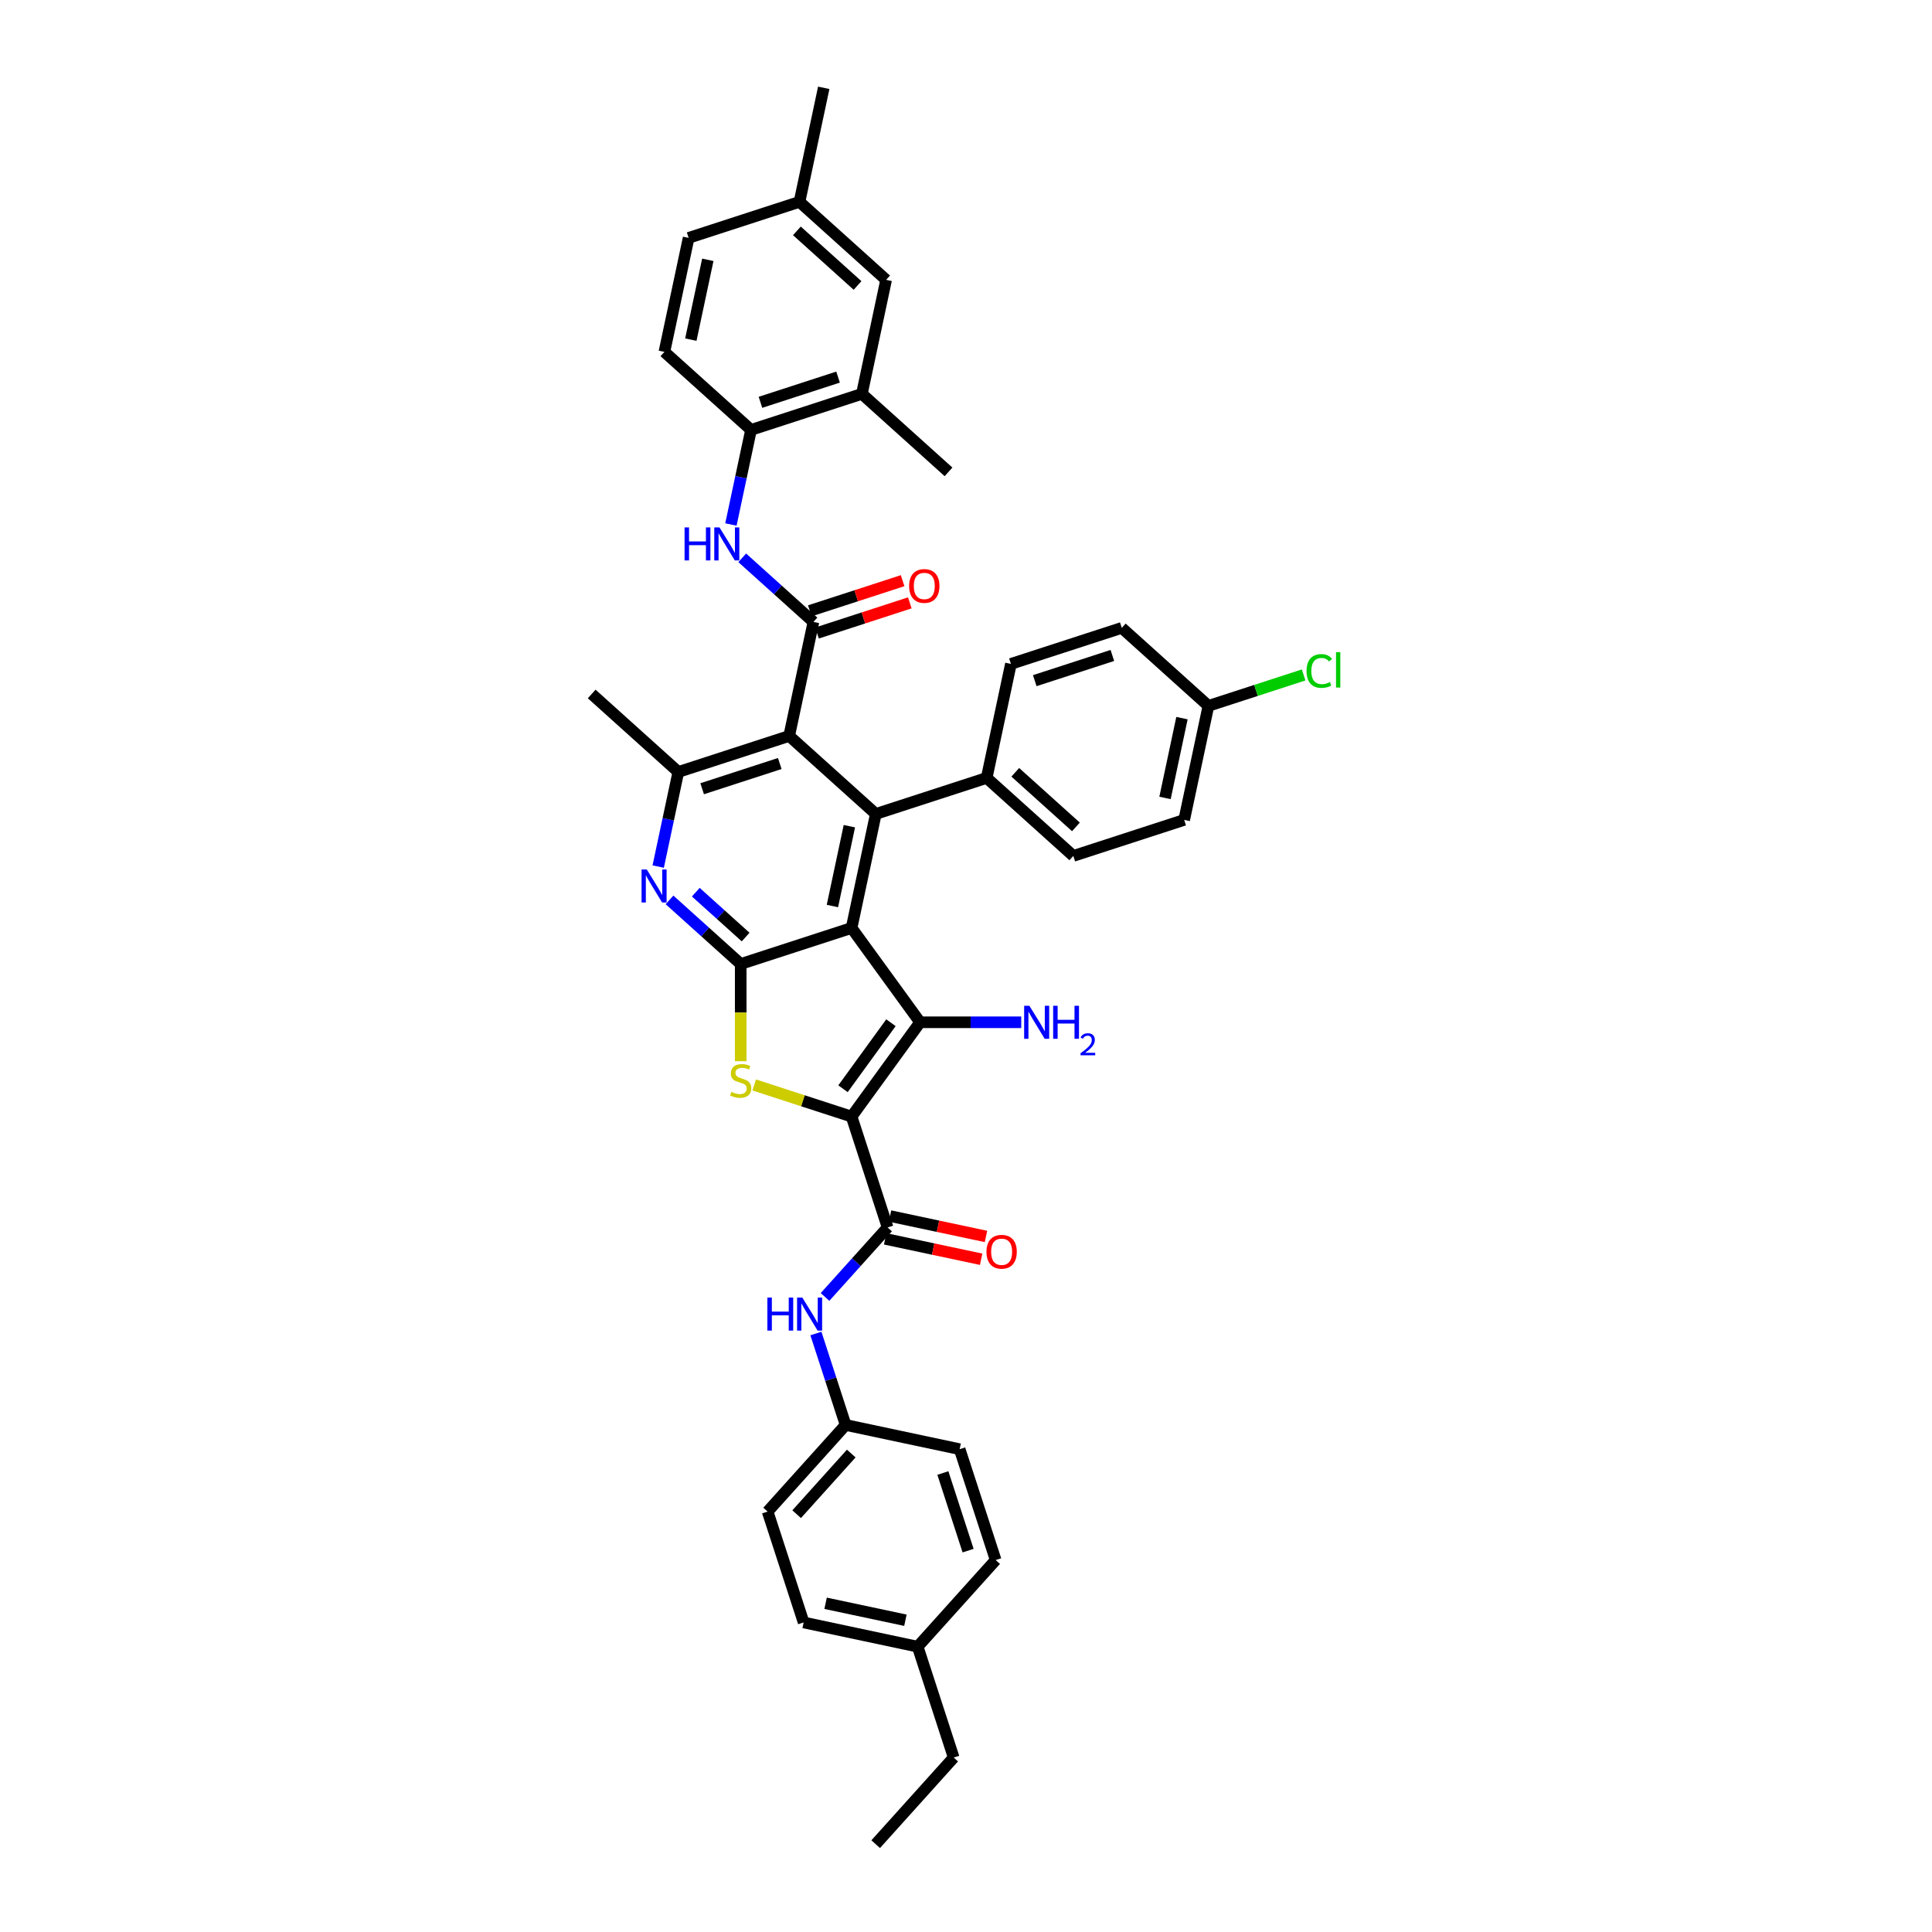 <?xml version='1.0' encoding='iso-8859-1'?>
<svg version='1.1' baseProfile='full'
              xmlns='http://www.w3.org/2000/svg'
                      xmlns:rdkit='http://www.rdkit.org/xml'
                      xmlns:xlink='http://www.w3.org/1999/xlink'
                  xml:space='preserve'
width='1000px' height='1000px' viewBox='0 0 1000 1000'>
<!-- END OF HEADER -->
<rect style='opacity:1.0;fill:#FFFFFF;stroke:none' width='1000' height='1000' x='0' y='0'> </rect>
<path class='bond-1' d='M 440.776,577.944 L 476.241,529.13' style='fill:none;fill-rule:evenodd;stroke:#000000;stroke-width:6px;stroke-linecap:butt;stroke-linejoin:miter;stroke-opacity:1' />
<path class='bond-1' d='M 436.333,563.529 L 461.158,529.359' style='fill:none;fill-rule:evenodd;stroke:#000000;stroke-width:6px;stroke-linecap:butt;stroke-linejoin:miter;stroke-opacity:1' />
<path class='bond-3' d='M 440.776,577.944 L 415.577,569.757' style='fill:none;fill-rule:evenodd;stroke:#000000;stroke-width:6px;stroke-linecap:butt;stroke-linejoin:miter;stroke-opacity:1' />
<path class='bond-3' d='M 415.577,569.757 L 390.378,561.569' style='fill:none;fill-rule:evenodd;stroke:#CCCC00;stroke-width:6px;stroke-linecap:butt;stroke-linejoin:miter;stroke-opacity:1' />
<path class='bond-7' d='M 440.776,577.944 L 459.421,635.329' style='fill:none;fill-rule:evenodd;stroke:#000000;stroke-width:6px;stroke-linecap:butt;stroke-linejoin:miter;stroke-opacity:1' />
<path class='bond-0' d='M 440.776,480.316 L 476.241,529.13' style='fill:none;fill-rule:evenodd;stroke:#000000;stroke-width:6px;stroke-linecap:butt;stroke-linejoin:miter;stroke-opacity:1' />
<path class='bond-5' d='M 440.776,480.316 L 453.32,421.297' style='fill:none;fill-rule:evenodd;stroke:#000000;stroke-width:6px;stroke-linecap:butt;stroke-linejoin:miter;stroke-opacity:1' />
<path class='bond-5' d='M 430.854,468.954 L 439.635,427.641' style='fill:none;fill-rule:evenodd;stroke:#000000;stroke-width:6px;stroke-linecap:butt;stroke-linejoin:miter;stroke-opacity:1' />
<path class='bond-39' d='M 440.776,480.316 L 383.391,498.961' style='fill:none;fill-rule:evenodd;stroke:#000000;stroke-width:6px;stroke-linecap:butt;stroke-linejoin:miter;stroke-opacity:1' />
<path class='bond-17' d='M 476.241,529.13 L 502.416,529.13' style='fill:none;fill-rule:evenodd;stroke:#000000;stroke-width:6px;stroke-linecap:butt;stroke-linejoin:miter;stroke-opacity:1' />
<path class='bond-17' d='M 502.416,529.13 L 528.59,529.13' style='fill:none;fill-rule:evenodd;stroke:#0000FF;stroke-width:6px;stroke-linecap:butt;stroke-linejoin:miter;stroke-opacity:1' />
<path class='bond-2' d='M 383.391,498.961 L 383.391,524.116' style='fill:none;fill-rule:evenodd;stroke:#000000;stroke-width:6px;stroke-linecap:butt;stroke-linejoin:miter;stroke-opacity:1' />
<path class='bond-2' d='M 383.391,524.116 L 383.391,549.271' style='fill:none;fill-rule:evenodd;stroke:#CCCC00;stroke-width:6px;stroke-linecap:butt;stroke-linejoin:miter;stroke-opacity:1' />
<path class='bond-8' d='M 383.391,498.961 L 364.966,482.371' style='fill:none;fill-rule:evenodd;stroke:#000000;stroke-width:6px;stroke-linecap:butt;stroke-linejoin:miter;stroke-opacity:1' />
<path class='bond-8' d='M 364.966,482.371 L 346.54,465.781' style='fill:none;fill-rule:evenodd;stroke:#0000FF;stroke-width:6px;stroke-linecap:butt;stroke-linejoin:miter;stroke-opacity:1' />
<path class='bond-8' d='M 385.938,485.016 L 373.04,473.403' style='fill:none;fill-rule:evenodd;stroke:#000000;stroke-width:6px;stroke-linecap:butt;stroke-linejoin:miter;stroke-opacity:1' />
<path class='bond-8' d='M 373.04,473.403 L 360.143,461.79' style='fill:none;fill-rule:evenodd;stroke:#0000FF;stroke-width:6px;stroke-linecap:butt;stroke-linejoin:miter;stroke-opacity:1' />
<path class='bond-4' d='M 408.481,380.923 L 453.32,421.297' style='fill:none;fill-rule:evenodd;stroke:#000000;stroke-width:6px;stroke-linecap:butt;stroke-linejoin:miter;stroke-opacity:1' />
<path class='bond-6' d='M 408.481,380.923 L 421.026,321.904' style='fill:none;fill-rule:evenodd;stroke:#000000;stroke-width:6px;stroke-linecap:butt;stroke-linejoin:miter;stroke-opacity:1' />
<path class='bond-40' d='M 408.481,380.923 L 351.097,399.569' style='fill:none;fill-rule:evenodd;stroke:#000000;stroke-width:6px;stroke-linecap:butt;stroke-linejoin:miter;stroke-opacity:1' />
<path class='bond-40' d='M 403.602,395.197 L 363.433,408.249' style='fill:none;fill-rule:evenodd;stroke:#000000;stroke-width:6px;stroke-linecap:butt;stroke-linejoin:miter;stroke-opacity:1' />
<path class='bond-13' d='M 453.32,421.297 L 510.705,402.652' style='fill:none;fill-rule:evenodd;stroke:#000000;stroke-width:6px;stroke-linecap:butt;stroke-linejoin:miter;stroke-opacity:1' />
<path class='bond-10' d='M 421.026,321.904 L 402.6,305.314' style='fill:none;fill-rule:evenodd;stroke:#000000;stroke-width:6px;stroke-linecap:butt;stroke-linejoin:miter;stroke-opacity:1' />
<path class='bond-10' d='M 402.6,305.314 L 384.175,288.724' style='fill:none;fill-rule:evenodd;stroke:#0000FF;stroke-width:6px;stroke-linecap:butt;stroke-linejoin:miter;stroke-opacity:1' />
<path class='bond-15' d='M 422.89,327.643 L 446.906,319.84' style='fill:none;fill-rule:evenodd;stroke:#000000;stroke-width:6px;stroke-linecap:butt;stroke-linejoin:miter;stroke-opacity:1' />
<path class='bond-15' d='M 446.906,319.84 L 470.922,312.036' style='fill:none;fill-rule:evenodd;stroke:#FF0000;stroke-width:6px;stroke-linecap:butt;stroke-linejoin:miter;stroke-opacity:1' />
<path class='bond-15' d='M 419.161,316.166 L 443.177,308.363' style='fill:none;fill-rule:evenodd;stroke:#000000;stroke-width:6px;stroke-linecap:butt;stroke-linejoin:miter;stroke-opacity:1' />
<path class='bond-15' d='M 443.177,308.363 L 467.193,300.559' style='fill:none;fill-rule:evenodd;stroke:#FF0000;stroke-width:6px;stroke-linecap:butt;stroke-linejoin:miter;stroke-opacity:1' />
<path class='bond-11' d='M 459.421,635.329 L 443.228,653.312' style='fill:none;fill-rule:evenodd;stroke:#000000;stroke-width:6px;stroke-linecap:butt;stroke-linejoin:miter;stroke-opacity:1' />
<path class='bond-11' d='M 443.228,653.312 L 427.036,671.296' style='fill:none;fill-rule:evenodd;stroke:#0000FF;stroke-width:6px;stroke-linecap:butt;stroke-linejoin:miter;stroke-opacity:1' />
<path class='bond-16' d='M 458.166,641.231 L 483,646.509' style='fill:none;fill-rule:evenodd;stroke:#000000;stroke-width:6px;stroke-linecap:butt;stroke-linejoin:miter;stroke-opacity:1' />
<path class='bond-16' d='M 483,646.509 L 507.833,651.788' style='fill:none;fill-rule:evenodd;stroke:#FF0000;stroke-width:6px;stroke-linecap:butt;stroke-linejoin:miter;stroke-opacity:1' />
<path class='bond-16' d='M 460.675,629.427 L 485.509,634.705' style='fill:none;fill-rule:evenodd;stroke:#000000;stroke-width:6px;stroke-linecap:butt;stroke-linejoin:miter;stroke-opacity:1' />
<path class='bond-16' d='M 485.509,634.705 L 510.342,639.984' style='fill:none;fill-rule:evenodd;stroke:#FF0000;stroke-width:6px;stroke-linecap:butt;stroke-linejoin:miter;stroke-opacity:1' />
<path class='bond-9' d='M 340.688,448.535 L 345.892,424.052' style='fill:none;fill-rule:evenodd;stroke:#0000FF;stroke-width:6px;stroke-linecap:butt;stroke-linejoin:miter;stroke-opacity:1' />
<path class='bond-9' d='M 345.892,424.052 L 351.097,399.569' style='fill:none;fill-rule:evenodd;stroke:#000000;stroke-width:6px;stroke-linecap:butt;stroke-linejoin:miter;stroke-opacity:1' />
<path class='bond-32' d='M 351.097,399.569 L 306.257,359.195' style='fill:none;fill-rule:evenodd;stroke:#000000;stroke-width:6px;stroke-linecap:butt;stroke-linejoin:miter;stroke-opacity:1' />
<path class='bond-12' d='M 378.323,271.478 L 383.527,246.995' style='fill:none;fill-rule:evenodd;stroke:#0000FF;stroke-width:6px;stroke-linecap:butt;stroke-linejoin:miter;stroke-opacity:1' />
<path class='bond-12' d='M 383.527,246.995 L 388.731,222.512' style='fill:none;fill-rule:evenodd;stroke:#000000;stroke-width:6px;stroke-linecap:butt;stroke-linejoin:miter;stroke-opacity:1' />
<path class='bond-22' d='M 422.313,690.22 L 430.003,713.887' style='fill:none;fill-rule:evenodd;stroke:#0000FF;stroke-width:6px;stroke-linecap:butt;stroke-linejoin:miter;stroke-opacity:1' />
<path class='bond-22' d='M 430.003,713.887 L 437.693,737.553' style='fill:none;fill-rule:evenodd;stroke:#000000;stroke-width:6px;stroke-linecap:butt;stroke-linejoin:miter;stroke-opacity:1' />
<path class='bond-14' d='M 388.731,222.512 L 446.116,203.866' style='fill:none;fill-rule:evenodd;stroke:#000000;stroke-width:6px;stroke-linecap:butt;stroke-linejoin:miter;stroke-opacity:1' />
<path class='bond-14' d='M 393.61,208.238 L 433.779,195.186' style='fill:none;fill-rule:evenodd;stroke:#000000;stroke-width:6px;stroke-linecap:butt;stroke-linejoin:miter;stroke-opacity:1' />
<path class='bond-19' d='M 388.731,222.512 L 343.892,182.138' style='fill:none;fill-rule:evenodd;stroke:#000000;stroke-width:6px;stroke-linecap:butt;stroke-linejoin:miter;stroke-opacity:1' />
<path class='bond-20' d='M 510.705,402.652 L 555.544,443.025' style='fill:none;fill-rule:evenodd;stroke:#000000;stroke-width:6px;stroke-linecap:butt;stroke-linejoin:miter;stroke-opacity:1' />
<path class='bond-20' d='M 525.506,399.74 L 556.893,428.001' style='fill:none;fill-rule:evenodd;stroke:#000000;stroke-width:6px;stroke-linecap:butt;stroke-linejoin:miter;stroke-opacity:1' />
<path class='bond-21' d='M 510.705,402.652 L 523.25,343.633' style='fill:none;fill-rule:evenodd;stroke:#000000;stroke-width:6px;stroke-linecap:butt;stroke-linejoin:miter;stroke-opacity:1' />
<path class='bond-18' d='M 446.116,203.866 L 458.66,144.847' style='fill:none;fill-rule:evenodd;stroke:#000000;stroke-width:6px;stroke-linecap:butt;stroke-linejoin:miter;stroke-opacity:1' />
<path class='bond-35' d='M 446.116,203.866 L 490.955,244.24' style='fill:none;fill-rule:evenodd;stroke:#000000;stroke-width:6px;stroke-linecap:butt;stroke-linejoin:miter;stroke-opacity:1' />
<path class='bond-43' d='M 458.66,144.847 L 413.821,104.474' style='fill:none;fill-rule:evenodd;stroke:#000000;stroke-width:6px;stroke-linecap:butt;stroke-linejoin:miter;stroke-opacity:1' />
<path class='bond-43' d='M 443.86,147.759 L 412.472,119.498' style='fill:none;fill-rule:evenodd;stroke:#000000;stroke-width:6px;stroke-linecap:butt;stroke-linejoin:miter;stroke-opacity:1' />
<path class='bond-25' d='M 343.892,182.138 L 356.437,123.119' style='fill:none;fill-rule:evenodd;stroke:#000000;stroke-width:6px;stroke-linecap:butt;stroke-linejoin:miter;stroke-opacity:1' />
<path class='bond-25' d='M 357.577,175.794 L 366.359,134.481' style='fill:none;fill-rule:evenodd;stroke:#000000;stroke-width:6px;stroke-linecap:butt;stroke-linejoin:miter;stroke-opacity:1' />
<path class='bond-26' d='M 555.544,443.025 L 612.929,424.38' style='fill:none;fill-rule:evenodd;stroke:#000000;stroke-width:6px;stroke-linecap:butt;stroke-linejoin:miter;stroke-opacity:1' />
<path class='bond-27' d='M 523.25,343.633 L 580.634,324.987' style='fill:none;fill-rule:evenodd;stroke:#000000;stroke-width:6px;stroke-linecap:butt;stroke-linejoin:miter;stroke-opacity:1' />
<path class='bond-27' d='M 535.586,352.313 L 575.756,339.261' style='fill:none;fill-rule:evenodd;stroke:#000000;stroke-width:6px;stroke-linecap:butt;stroke-linejoin:miter;stroke-opacity:1' />
<path class='bond-30' d='M 437.693,737.553 L 496.712,750.098' style='fill:none;fill-rule:evenodd;stroke:#000000;stroke-width:6px;stroke-linecap:butt;stroke-linejoin:miter;stroke-opacity:1' />
<path class='bond-31' d='M 437.693,737.553 L 397.319,782.392' style='fill:none;fill-rule:evenodd;stroke:#000000;stroke-width:6px;stroke-linecap:butt;stroke-linejoin:miter;stroke-opacity:1' />
<path class='bond-31' d='M 440.604,752.353 L 412.343,783.741' style='fill:none;fill-rule:evenodd;stroke:#000000;stroke-width:6px;stroke-linecap:butt;stroke-linejoin:miter;stroke-opacity:1' />
<path class='bond-23' d='M 413.821,104.474 L 356.437,123.119' style='fill:none;fill-rule:evenodd;stroke:#000000;stroke-width:6px;stroke-linecap:butt;stroke-linejoin:miter;stroke-opacity:1' />
<path class='bond-37' d='M 413.821,104.474 L 426.366,45.455' style='fill:none;fill-rule:evenodd;stroke:#000000;stroke-width:6px;stroke-linecap:butt;stroke-linejoin:miter;stroke-opacity:1' />
<path class='bond-24' d='M 625.474,365.361 L 580.634,324.987' style='fill:none;fill-rule:evenodd;stroke:#000000;stroke-width:6px;stroke-linecap:butt;stroke-linejoin:miter;stroke-opacity:1' />
<path class='bond-28' d='M 625.474,365.361 L 650.117,357.354' style='fill:none;fill-rule:evenodd;stroke:#000000;stroke-width:6px;stroke-linecap:butt;stroke-linejoin:miter;stroke-opacity:1' />
<path class='bond-28' d='M 650.117,357.354 L 674.761,349.347' style='fill:none;fill-rule:evenodd;stroke:#00CC00;stroke-width:6px;stroke-linecap:butt;stroke-linejoin:miter;stroke-opacity:1' />
<path class='bond-42' d='M 625.474,365.361 L 612.929,424.38' style='fill:none;fill-rule:evenodd;stroke:#000000;stroke-width:6px;stroke-linecap:butt;stroke-linejoin:miter;stroke-opacity:1' />
<path class='bond-42' d='M 611.788,371.705 L 603.007,413.018' style='fill:none;fill-rule:evenodd;stroke:#000000;stroke-width:6px;stroke-linecap:butt;stroke-linejoin:miter;stroke-opacity:1' />
<path class='bond-29' d='M 474.983,852.322 L 415.964,839.777' style='fill:none;fill-rule:evenodd;stroke:#000000;stroke-width:6px;stroke-linecap:butt;stroke-linejoin:miter;stroke-opacity:1' />
<path class='bond-29' d='M 468.639,838.636 L 427.326,829.855' style='fill:none;fill-rule:evenodd;stroke:#000000;stroke-width:6px;stroke-linecap:butt;stroke-linejoin:miter;stroke-opacity:1' />
<path class='bond-36' d='M 474.983,852.322 L 493.629,909.706' style='fill:none;fill-rule:evenodd;stroke:#000000;stroke-width:6px;stroke-linecap:butt;stroke-linejoin:miter;stroke-opacity:1' />
<path class='bond-41' d='M 474.983,852.322 L 515.357,807.482' style='fill:none;fill-rule:evenodd;stroke:#000000;stroke-width:6px;stroke-linecap:butt;stroke-linejoin:miter;stroke-opacity:1' />
<path class='bond-34' d='M 496.712,750.098 L 515.357,807.482' style='fill:none;fill-rule:evenodd;stroke:#000000;stroke-width:6px;stroke-linecap:butt;stroke-linejoin:miter;stroke-opacity:1' />
<path class='bond-34' d='M 488.031,762.434 L 501.083,802.603' style='fill:none;fill-rule:evenodd;stroke:#000000;stroke-width:6px;stroke-linecap:butt;stroke-linejoin:miter;stroke-opacity:1' />
<path class='bond-33' d='M 397.319,782.392 L 415.964,839.777' style='fill:none;fill-rule:evenodd;stroke:#000000;stroke-width:6px;stroke-linecap:butt;stroke-linejoin:miter;stroke-opacity:1' />
<path class='bond-38' d='M 493.629,909.706 L 453.255,954.545' style='fill:none;fill-rule:evenodd;stroke:#000000;stroke-width:6px;stroke-linecap:butt;stroke-linejoin:miter;stroke-opacity:1' />
<path  class='atom-4' d='M 378.564 565.164
Q 378.757 565.236, 379.554 565.574
Q 380.35 565.912, 381.219 566.129
Q 382.112 566.322, 382.981 566.322
Q 384.598 566.322, 385.539 565.55
Q 386.48 564.753, 386.48 563.378
Q 386.48 562.437, 385.998 561.857
Q 385.539 561.278, 384.815 560.964
Q 384.091 560.651, 382.884 560.289
Q 381.364 559.83, 380.447 559.396
Q 379.554 558.961, 378.902 558.044
Q 378.275 557.127, 378.275 555.582
Q 378.275 553.434, 379.723 552.107
Q 381.195 550.779, 384.091 550.779
Q 386.07 550.779, 388.315 551.721
L 387.76 553.579
Q 385.708 552.734, 384.163 552.734
Q 382.498 552.734, 381.581 553.434
Q 380.664 554.11, 380.688 555.293
Q 380.688 556.21, 381.147 556.765
Q 381.629 557.32, 382.305 557.634
Q 383.005 557.947, 384.163 558.309
Q 385.708 558.792, 386.625 559.275
Q 387.542 559.758, 388.194 560.747
Q 388.87 561.712, 388.87 563.378
Q 388.87 565.743, 387.277 567.022
Q 385.708 568.277, 383.077 568.277
Q 381.557 568.277, 380.398 567.939
Q 379.264 567.626, 377.913 567.07
L 378.564 565.164
' fill='#CCCC00'/>
<path  class='atom-9' d='M 334.775 450.044
L 340.374 459.095
Q 340.929 459.988, 341.822 461.605
Q 342.715 463.222, 342.763 463.318
L 342.763 450.044
L 345.032 450.044
L 345.032 467.132
L 342.691 467.132
L 336.681 457.236
Q 335.981 456.078, 335.233 454.75
Q 334.509 453.423, 334.292 453.013
L 334.292 467.132
L 332.071 467.132
L 332.071 450.044
L 334.775 450.044
' fill='#0000FF'/>
<path  class='atom-11' d='M 354.332 272.987
L 356.649 272.987
L 356.649 280.251
L 365.386 280.251
L 365.386 272.987
L 367.703 272.987
L 367.703 290.074
L 365.386 290.074
L 365.386 282.182
L 356.649 282.182
L 356.649 290.074
L 354.332 290.074
L 354.332 272.987
' fill='#0000FF'/>
<path  class='atom-11' d='M 372.409 272.987
L 378.008 282.037
Q 378.564 282.93, 379.457 284.548
Q 380.35 286.165, 380.398 286.261
L 380.398 272.987
L 382.667 272.987
L 382.667 290.074
L 380.325 290.074
L 374.316 280.179
Q 373.616 279.021, 372.868 277.693
Q 372.144 276.366, 371.926 275.955
L 371.926 290.074
L 369.706 290.074
L 369.706 272.987
L 372.409 272.987
' fill='#0000FF'/>
<path  class='atom-12' d='M 397.193 671.624
L 399.51 671.624
L 399.51 678.889
L 408.247 678.889
L 408.247 671.624
L 410.564 671.624
L 410.564 688.712
L 408.247 688.712
L 408.247 680.82
L 399.51 680.82
L 399.51 688.712
L 397.193 688.712
L 397.193 671.624
' fill='#0000FF'/>
<path  class='atom-12' d='M 415.27 671.624
L 420.869 680.675
Q 421.425 681.568, 422.318 683.185
Q 423.211 684.802, 423.259 684.899
L 423.259 671.624
L 425.527 671.624
L 425.527 688.712
L 423.186 688.712
L 417.177 678.817
Q 416.477 677.658, 415.729 676.331
Q 415.005 675.003, 414.787 674.593
L 414.787 688.712
L 412.567 688.712
L 412.567 671.624
L 415.27 671.624
' fill='#0000FF'/>
<path  class='atom-16' d='M 470.566 303.307
Q 470.566 299.204, 472.594 296.912
Q 474.621 294.619, 478.41 294.619
Q 482.199 294.619, 484.227 296.912
Q 486.254 299.204, 486.254 303.307
Q 486.254 307.459, 484.203 309.824
Q 482.151 312.165, 478.41 312.165
Q 474.645 312.165, 472.594 309.824
Q 470.566 307.483, 470.566 303.307
M 478.41 310.234
Q 481.017 310.234, 482.417 308.496
Q 483.841 306.734, 483.841 303.307
Q 483.841 299.953, 482.417 298.263
Q 481.017 296.549, 478.41 296.549
Q 475.804 296.549, 474.38 298.239
Q 472.98 299.928, 472.98 303.307
Q 472.98 306.759, 474.38 308.496
Q 475.804 310.234, 478.41 310.234
' fill='#FF0000'/>
<path  class='atom-17' d='M 510.596 647.922
Q 510.596 643.819, 512.623 641.526
Q 514.651 639.233, 518.44 639.233
Q 522.229 639.233, 524.256 641.526
Q 526.284 643.819, 526.284 647.922
Q 526.284 652.073, 524.232 654.438
Q 522.181 656.779, 518.44 656.779
Q 514.675 656.779, 512.623 654.438
Q 510.596 652.097, 510.596 647.922
M 518.44 654.849
Q 521.047 654.849, 522.446 653.111
Q 523.87 651.349, 523.87 647.922
Q 523.87 644.567, 522.446 642.878
Q 521.047 641.164, 518.44 641.164
Q 515.833 641.164, 514.409 642.854
Q 513.01 644.543, 513.01 647.922
Q 513.01 651.373, 514.409 653.111
Q 515.833 654.849, 518.44 654.849
' fill='#FF0000'/>
<path  class='atom-18' d='M 532.802 520.586
L 538.401 529.637
Q 538.956 530.53, 539.849 532.147
Q 540.742 533.764, 540.79 533.861
L 540.79 520.586
L 543.059 520.586
L 543.059 537.674
L 540.718 537.674
L 534.708 527.779
Q 534.008 526.62, 533.26 525.293
Q 532.536 523.965, 532.319 523.555
L 532.319 537.674
L 530.098 537.674
L 530.098 520.586
L 532.802 520.586
' fill='#0000FF'/>
<path  class='atom-18' d='M 545.11 520.586
L 547.427 520.586
L 547.427 527.851
L 556.164 527.851
L 556.164 520.586
L 558.481 520.586
L 558.481 537.674
L 556.164 537.674
L 556.164 529.782
L 547.427 529.782
L 547.427 537.674
L 545.11 537.674
L 545.11 520.586
' fill='#0000FF'/>
<path  class='atom-18' d='M 559.309 537.074
Q 559.724 536.007, 560.711 535.418
Q 561.699 534.813, 563.069 534.813
Q 564.773 534.813, 565.729 535.736
Q 566.685 536.66, 566.685 538.301
Q 566.685 539.974, 565.442 541.535
Q 564.216 543.096, 561.667 544.943
L 566.876 544.943
L 566.876 546.218
L 559.278 546.218
L 559.278 545.151
Q 561.38 543.653, 562.623 542.538
Q 563.881 541.423, 564.486 540.42
Q 565.092 539.416, 565.092 538.381
Q 565.092 537.297, 564.55 536.692
Q 564.009 536.087, 563.069 536.087
Q 562.161 536.087, 561.555 536.453
Q 560.95 536.82, 560.52 537.632
L 559.309 537.074
' fill='#0000FF'/>
<path  class='atom-29' d='M 676.269 347.307
Q 676.269 343.059, 678.248 340.839
Q 680.252 338.594, 684.041 338.594
Q 687.564 338.594, 689.447 341.08
L 687.854 342.384
Q 686.478 340.573, 684.041 340.573
Q 681.458 340.573, 680.083 342.311
Q 678.731 344.025, 678.731 347.307
Q 678.731 350.686, 680.131 352.424
Q 681.555 354.161, 684.306 354.161
Q 686.189 354.161, 688.385 353.027
L 689.061 354.837
Q 688.168 355.416, 686.816 355.754
Q 685.465 356.092, 683.968 356.092
Q 680.252 356.092, 678.248 353.824
Q 676.269 351.555, 676.269 347.307
' fill='#00CC00'/>
<path  class='atom-29' d='M 691.523 337.557
L 693.743 337.557
L 693.743 355.875
L 691.523 355.875
L 691.523 337.557
' fill='#00CC00'/>
</svg>
